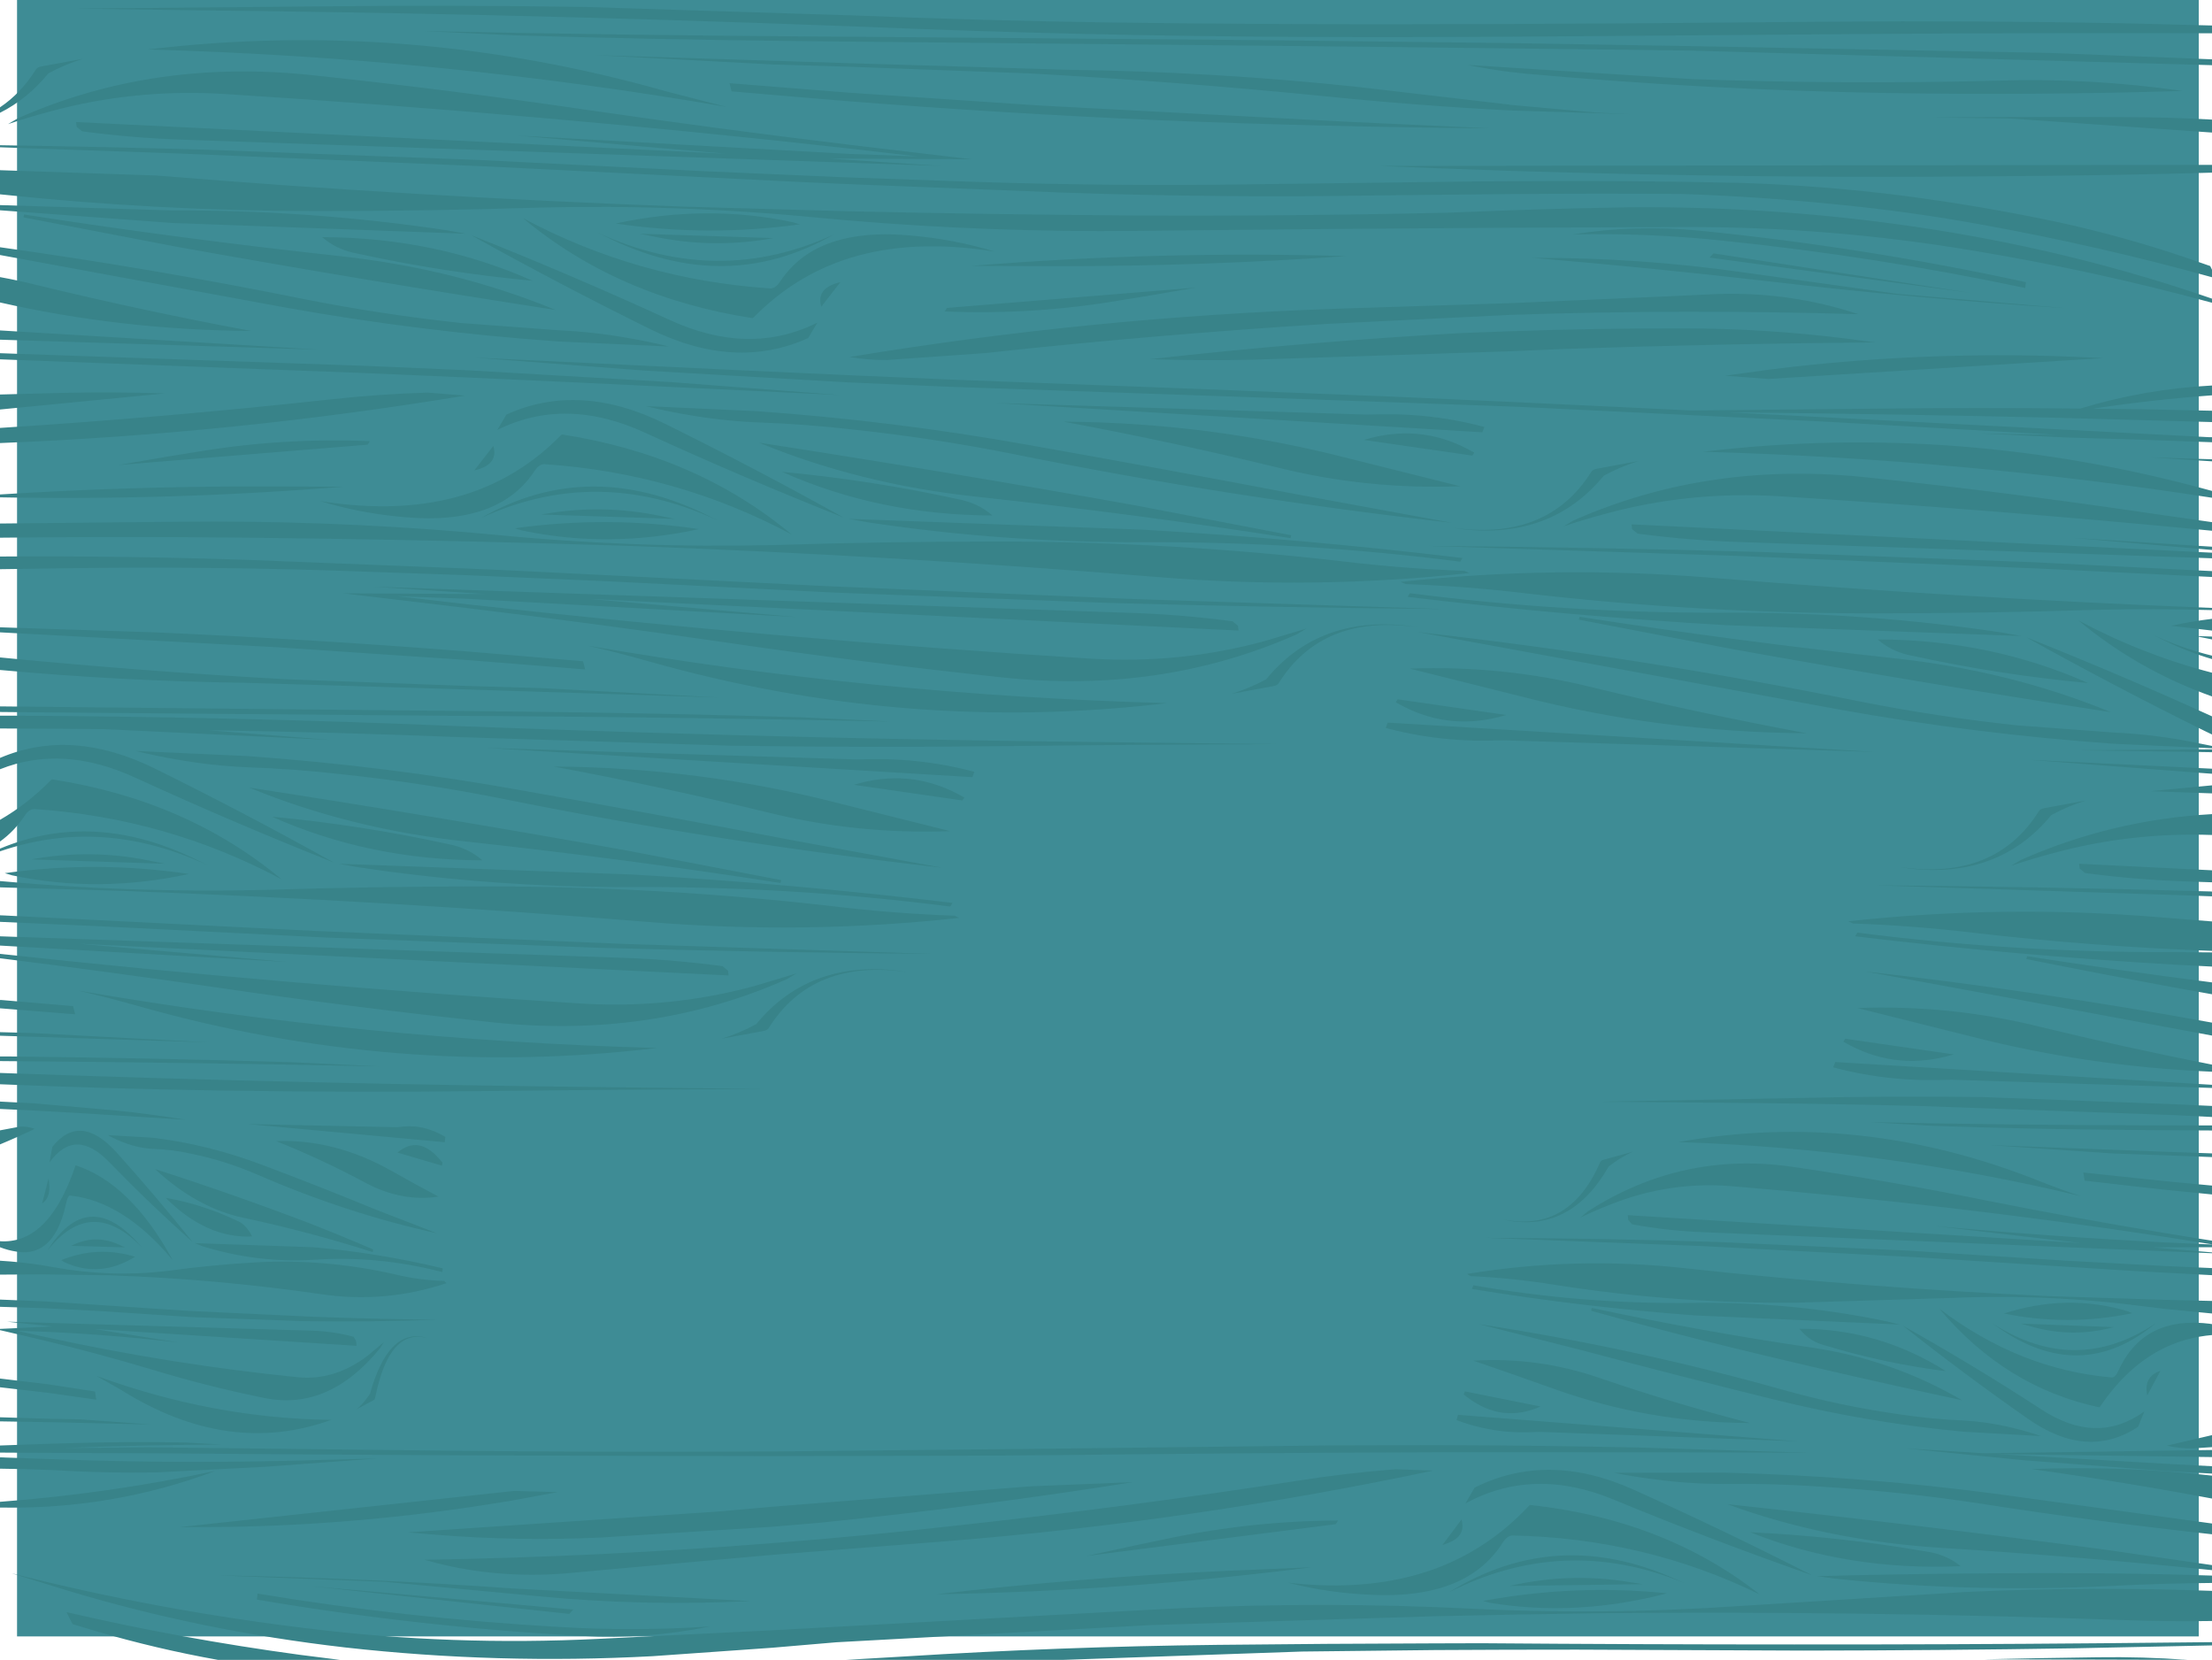 <?xml version="1.0" encoding="UTF-8" standalone="no"?>
<svg xmlns:xlink="http://www.w3.org/1999/xlink" height="608.6px" width="811.1px" xmlns="http://www.w3.org/2000/svg">
  <g transform="matrix(1.0, 0.0, 0.0, 1.0, -598.85, 0.0)">
    <path d="M1405.1 600.0 L605.1 600.0 605.1 0.0 1405.1 0.0 1405.1 600.0" fill="#3e8c95" fill-rule="evenodd" stroke="none"/>
    <path d="M1409.95 12.2 L1386.85 12.15 Q1335.8 12.1 1284.85 12.45 L1182.4 13.25 1152.7 13.45 Q1115.2 13.7 1077.65 13.55 995.75 13.2 913.75 9.75 L909.7 9.6 Q844.7 7.15 779.65 5.6 724.25 4.35 669.0 3.75 L626.65 3.15 715.2 2.35 Q764.4 1.8 813.55 2.55 L909.7 5.6 910.45 5.6 Q958.45 7.55 1006.35 8.25 1056.55 8.9 1106.8 8.9 L1152.7 8.8 1204.55 8.5 1269.05 7.95 Q1323.55 7.5 1378.15 8.55 L1409.95 9.35 1409.95 12.2 M1409.95 23.9 L1218.55 18.55 1152.7 17.75 1104.95 17.2 1006.2 16.2 909.7 15.25 891.25 15.05 Q839.25 14.5 787.25 12.95 L754.35 11.4 Q826.6 12.9 898.95 13.4 L909.7 13.45 1065.35 14.75 1152.7 15.8 1221.45 16.95 1350.35 19.4 1409.95 21.75 1409.95 23.9 M1409.95 43.85 L1409.95 48.6 1335.95 43.45 1307.2 43.05 Q1343.1 42.8 1379.05 42.95 1394.55 43.0 1409.95 43.85 M1409.95 63.3 Q1380.4 64.15 1350.85 64.45 L1328.65 64.65 1306.45 64.8 Q1273.0 64.95 1239.55 64.55 1196.05 64.0 1152.7 62.65 L1127.35 61.75 1104.75 60.85 1409.95 60.45 1409.95 63.3 M1409.95 98.9 L1409.95 101.65 Q1368.7 90.2 1325.95 82.45 1299.3 77.55 1272.15 74.95 1243.65 72.05 1215.1 71.1 1183.9 70.9 1152.7 71.15 L1104.2 71.65 Q1046.95 72.6 989.6 70.65 L909.7 67.5 892.6 66.75 778.0 61.05 664.85 56.3 598.85 54.0 598.85 53.25 Q636.8 53.8 674.75 54.9 L774.4 58.65 857.65 62.8 909.7 65.05 958.5 66.75 Q1007.4 68.3 1056.25 67.6 L1141.9 66.5 1152.7 66.45 Q1194.8 66.1 1236.75 67.05 1267.1 68.0 1297.0 71.8 1325.7 75.55 1353.75 81.5 1377.5 86.7 1400.25 94.4 L1409.3 97.55 1409.95 98.9 M1341.45 105.6 Q1286.9 94.05 1230.65 88.25 1203.15 85.35 1175.5 85.95 1198.75 82.25 1222.3 84.6 1282.7 90.65 1341.7 103.45 L1341.45 105.6 M1370.15 131.3 L1247.3 138.95 1231.4 137.75 1248.2 135.45 1256.6 134.45 Q1304.1 129.15 1352.15 130.55 L1361.15 130.9 1370.15 131.3 M1353.4 159.45 L1268.1 154.6 1160.6 149.4 1152.7 149.05 1053.65 145.5 946.6 141.8 909.7 140.2 834.85 135.85 772.65 131.1 870.15 135.75 909.7 137.55 949.4 139.25 1027.55 142.2 1107.85 145.35 1152.7 147.35 1206.5 149.9 1218.95 150.5 1285.55 149.85 Q1323.6 149.4 1361.65 149.8 1385.15 142.65 1409.95 141.35 L1409.95 144.95 Q1387.95 146.55 1366.2 149.85 L1383.9 150.05 1409.95 150.6 1409.95 154.75 1350.0 153.1 Q1294.6 151.85 1239.35 151.25 L1232.9 151.2 1326.45 156.0 1409.0 160.3 1409.95 160.3 1409.95 162.15 1382.0 161.15 1357.6 160.45 1324.7 158.9 1353.4 159.45 M1409.95 111.0 Q1367.05 99.3 1322.4 91.9 1270.1 83.1 1216.4 83.25 L1152.7 83.5 Q1084.15 83.9 1015.55 84.65 962.5 85.25 909.7 80.8 L899.15 79.85 Q848.3 74.9 797.1 76.1 756.15 77.4 715.0 77.4 656.55 77.35 598.85 71.25 L598.85 62.4 656.15 64.35 Q752.35 72.2 849.1 75.75 L909.7 77.45 Q961.8 78.65 1013.95 79.0 1071.6 79.3 1129.25 78.0 L1152.7 77.1 Q1174.65 76.35 1196.6 76.0 1253.6 75.55 1309.3 84.4 1361.5 92.75 1409.95 109.5 L1409.95 111.0 M1409.95 168.4 L1409.95 169.15 1387.35 167.7 1409.95 168.4 M1409.95 194.6 Q1330.85 186.95 1251.3 181.95 1218.4 179.95 1187.5 188.4 1179.75 190.45 1172.15 193.0 L1175.8 190.85 Q1225.75 168.7 1284.45 175.15 1335.25 180.55 1385.55 187.95 L1409.95 191.45 1409.95 194.6 M1409.95 182.5 Q1317.75 168.25 1223.55 165.65 L1223.3 165.65 Q1317.15 154.4 1409.95 180.0 L1409.95 182.5 M1399.2 33.35 Q1344.85 35.0 1290.4 34.1 1224.3 32.95 1158.7 27.05 L1152.7 26.4 Q1144.7 25.4 1136.85 23.8 L1219.25 29.0 Q1274.9 31.0 1330.4 29.6 1365.2 28.45 1399.2 33.35 M1409.95 204.7 L1237.05 198.75 Q1218.05 198.15 1199.3 195.65 L1197.3 194.0 1197.1 192.25 1409.95 202.65 1409.95 204.7 M1409.95 211.55 L1348.35 208.55 1235.2 203.8 1122.35 200.15 Q1183.75 200.65 1245.1 202.4 L1344.75 206.15 1409.95 209.4 1409.95 211.55 M1409.95 200.45 L1409.95 201.65 1358.95 197.2 1409.95 200.45 M1388.05 232.65 Q1399.05 237.75 1409.95 240.4 L1409.95 241.65 Q1400.85 239.0 1391.6 234.4 L1388.05 232.65 M1409.95 223.7 Q1388.75 223.1 1367.45 223.6 1326.5 224.9 1285.35 224.9 1221.6 224.85 1158.75 217.6 1136.6 214.95 1114.25 214.15 L1112.45 213.35 Q1169.25 207.15 1226.5 211.85 1318.0 219.3 1409.95 222.9 L1409.95 223.7 M1409.25 234.3 L1403.75 233.2 1409.95 233.4 1409.95 234.45 1409.25 234.3 M1409.95 262.65 L1409.95 269.3 1407.35 268.05 Q1374.05 251.6 1341.85 233.65 1376.35 247.35 1409.95 262.65 M1409.95 226.9 L1409.95 231.2 1394.95 229.45 Q1402.5 227.8 1409.95 226.9 M1387.4 290.1 L1409.95 287.95 1409.95 290.9 1387.65 290.1 1387.4 290.1 M1409.95 274.35 L1373.8 272.7 Q1323.15 269.1 1273.8 260.25 L1174.1 241.9 1118.8 231.75 Q1200.4 240.95 1280.1 257.05 1308.95 262.8 1338.4 265.95 L1374.1 268.6 Q1387.0 269.2 1399.6 271.45 L1409.95 273.5 1409.95 274.35 M1409.95 246.65 L1409.95 255.35 Q1382.6 245.55 1361.0 227.5 1384.5 240.05 1409.95 246.65 M1409.95 274.75 L1409.95 275.8 1403.45 275.7 1361.1 275.1 1409.95 274.75 M1409.95 281.85 L1409.95 283.7 1405.2 283.35 1343.0 278.6 1409.95 281.85 M1363.75 293.5 Q1357.1 295.55 1351.05 298.85 1331.8 322.25 1298.95 318.45 L1295.4 317.9 Q1330.4 323.0 1346.45 297.45 1347.0 296.55 1348.55 296.3 L1363.75 293.5 M1340.05 233.2 L1232.3 229.25 Q1173.3 225.85 1115.0 218.85 L1115.8 217.5 Q1173.5 224.9 1232.0 224.65 1283.25 224.45 1333.1 231.95 L1340.05 233.2 M1300.1 240.45 Q1293.55 239.25 1288.7 235.55 L1287.35 234.45 Q1328.8 234.55 1364.5 250.45 1331.85 247.4 1300.1 240.45 M1361.2 316.7 L1409.95 319.1 1409.95 323.5 1401.15 323.2 Q1382.15 322.6 1363.4 320.1 L1361.4 318.45 1361.2 316.7 M1342.15 350.6 Q1375.95 355.85 1409.95 360.2 L1409.95 364.55 1398.75 362.55 Q1370.1 357.3 1341.9 351.65 L1342.15 350.6 M1339.9 315.3 Q1373.0 300.6 1409.95 298.5 L1409.95 306.15 Q1379.95 305.1 1351.6 312.85 1343.85 314.9 1336.25 317.45 L1339.9 315.3 M1399.3 328.25 L1286.45 324.6 Q1347.85 325.1 1409.2 326.85 L1409.95 326.9 1409.95 328.65 1399.3 328.25 M1409.95 337.85 L1409.95 348.65 Q1366.2 347.05 1322.85 342.05 1300.7 339.4 1278.35 338.6 L1276.55 337.8 Q1333.35 331.6 1390.6 336.3 L1409.95 337.85 M1409.95 354.4 L1396.4 353.7 Q1337.4 350.3 1279.1 343.3 L1279.9 341.95 Q1337.6 349.35 1396.1 349.1 L1409.95 349.2 1409.95 354.4 M1409.95 374.95 L1409.95 379.7 1338.2 366.35 1282.9 356.2 Q1347.0 363.45 1409.95 374.95 M1409.95 390.35 L1409.95 392.95 Q1364.45 391.05 1321.1 379.9 L1279.9 369.6 Q1314.05 368.35 1346.55 376.4 1378.0 384.05 1409.95 390.35 M1409.95 398.9 L1314.45 395.9 1308.9 396.0 1303.35 396.0 1297.9 395.75 Q1284.05 394.85 1271.05 391.35 L1271.8 389.4 1409.95 397.75 1409.95 398.9 M1409.95 409.55 L1395.75 408.85 1392.95 408.75 1302.3 405.5 Q1263.7 404.55 1225.2 404.3 L1185.85 403.95 1257.4 402.6 Q1291.7 401.8 1325.95 402.25 L1392.95 404.75 1393.45 404.75 1409.95 405.5 1409.95 409.55 M1409.95 412.65 L1409.95 414.5 1392.95 414.4 1380.1 414.3 Q1343.85 414.05 1307.6 412.8 L1284.7 411.45 Q1335.05 412.5 1385.45 412.6 L1392.95 412.6 1409.95 412.65 M1381.65 435.0 L1363.25 432.9 1362.75 429.9 1392.95 433.1 1409.95 434.7 1409.95 437.95 1392.95 436.25 1381.65 435.0 M1409.95 422.9 L1409.95 424.25 1392.95 423.6 1373.95 422.95 1328.35 419.85 1392.95 422.3 1409.95 422.9 M1409.95 459.5 L1392.95 458.8 1223.6 451.8 Q1210.35 451.3 1197.3 448.9 L1195.9 447.3 1195.75 445.55 1361.6 455.75 1308.55 449.55 Q1350.65 453.4 1392.95 455.55 L1409.95 456.3 1409.95 457.3 1388.25 457.35 1409.95 459.2 1409.95 459.5 M1409.95 456.25 L1392.95 453.55 Q1313.55 441.5 1233.55 434.9 1210.6 433.1 1189.1 441.75 1183.7 443.85 1178.4 446.4 L1180.95 444.25 Q1215.75 421.8 1256.65 427.9 1292.05 433.05 1327.1 440.15 1359.95 446.7 1392.95 452.15 L1405.2 454.15 1409.95 454.9 1409.95 456.25 M1409.95 467.55 L1392.95 466.65 1381.0 466.0 1301.15 460.95 1222.3 456.85 1143.7 453.85 Q1186.45 454.0 1229.2 455.4 L1298.65 458.55 1356.65 462.25 1392.95 464.2 1409.95 464.95 1409.95 467.55 M1385.6 479.05 Q1350.15 474.4 1314.45 475.9 L1257.25 477.65 Q1212.85 478.0 1169.05 471.1 1153.6 468.6 1138.05 467.9 L1136.8 467.1 Q1176.35 460.6 1216.25 464.95 1283.3 472.25 1350.7 475.25 L1392.95 476.6 1409.95 477.0 1409.95 481.6 1392.95 479.95 1385.6 479.05 M1380.7 481.5 Q1357.1 486.4 1333.65 481.6 1356.75 474.2 1378.8 480.7 L1380.7 481.5 M1409.95 485.5 L1409.95 489.5 Q1400.9 490.3 1392.95 494.0 1379.2 500.5 1368.95 515.7 L1368.6 516.0 Q1334.15 508.65 1310.0 479.85 1339.3 502.1 1373.1 505.05 1374.45 505.15 1375.65 502.55 1381.4 489.95 1392.95 486.4 1399.9 484.25 1409.0 485.35 L1409.95 485.5 M1361.95 438.6 Q1289.05 421.1 1214.3 418.75 1280.85 406.8 1346.55 433.0 1354.2 436.05 1361.95 438.6 M1329.2 485.05 Q1359.8 504.95 1389.35 485.15 1361.8 508.05 1331.3 486.55 L1329.2 485.05 M1339.75 485.3 L1373.95 486.6 Q1358.7 490.7 1343.6 486.35 L1339.75 485.3 M1347.2 526.55 L1318.9 524.95 Q1283.6 521.65 1249.2 513.1 1214.35 504.5 1179.75 495.3 L1141.2 485.5 Q1198.05 494.2 1253.6 509.85 1273.7 515.45 1294.25 518.4 1306.65 520.35 1319.1 520.85 1328.1 521.4 1336.9 523.55 1342.05 524.75 1347.2 526.55 M1326.45 532.85 L1409.95 531.65 1409.95 534.25 1331.1 533.15 1365.4 535.1 1392.95 536.7 1409.95 537.6 1409.95 540.3 1392.95 539.35 1340.8 535.4 1297.45 531.05 1326.45 532.85 M1317.75 574.25 Q1276.3 576.05 1240.6 561.8 1273.25 563.35 1305.0 568.85 1311.55 569.75 1316.4 573.2 L1317.75 574.25 M1391.05 502.6 L1386.2 511.65 Q1384.9 505.3 1390.05 503.0 L1391.05 502.6 M1409.95 526.2 L1409.95 530.6 1402.95 531.05 Q1398.1 531.15 1393.4 530.05 L1409.95 526.2 M1382.85 523.15 Q1364.15 535.5 1342.3 520.1 1319.05 503.85 1296.65 486.1 1322.3 500.45 1347.2 516.65 1367.7 530.15 1385.15 517.5 L1382.85 523.15 M1409.95 562.55 Q1367.2 557.9 1325.0 551.3 1296.15 546.9 1266.7 545.1 1248.9 543.85 1231.0 544.1 1218.1 544.1 1205.5 542.4 1198.1 541.5 1190.65 540.0 L1231.3 539.95 Q1281.95 541.25 1331.3 547.8 L1409.95 558.6 1409.95 562.55 M1409.95 580.4 Q1391.55 580.55 1373.1 581.5 1321.85 584.05 1272.0 578.85 L1265.05 577.9 Q1319.05 576.5 1372.8 576.9 1391.4 577.1 1409.95 577.7 L1409.95 580.4 M1409.95 541.05 L1409.95 549.45 Q1377.15 543.3 1343.8 538.65 1377.45 537.35 1409.95 541.05 M1409.95 573.85 L1409.95 575.7 Q1361.1 570.7 1311.75 567.6 1269.2 565.05 1232.15 551.5 1301.5 559.0 1370.45 568.15 L1409.95 573.85 M1409.95 583.3 L1409.95 594.35 Q1394.3 594.6 1378.6 594.05 1282.4 590.6 1185.65 591.5 1155.35 591.9 1125.05 592.6 L1020.8 595.85 905.5 602.15 882.05 604.15 838.15 607.25 Q781.15 610.3 725.45 604.05 672.7 598.0 623.8 583.25 L603.1 576.85 Q656.35 590.45 712.35 597.15 764.65 603.55 818.35 600.9 L882.05 597.75 1019.2 590.3 Q1072.25 587.25 1125.05 589.25 L1135.6 589.7 Q1186.45 592.35 1237.65 588.8 L1319.75 583.7 Q1365.1 581.65 1409.95 583.3 M1409.95 603.3 L1360.0 604.35 Q1310.1 605.15 1260.35 605.2 L1177.1 604.85 Q1151.1 604.85 1125.05 605.0 L1076.25 605.55 988.85 608.6 909.15 608.6 930.55 607.35 Q987.8 603.75 1045.15 603.1 1085.1 602.65 1125.05 602.55 L1142.15 602.5 Q1199.5 602.95 1256.75 602.95 1313.25 603.0 1369.9 602.5 L1409.95 602.1 1409.95 603.3 M1368.05 607.65 Q1384.55 607.4 1400.9 608.6 L1326.6 608.4 Q1347.35 607.9 1368.05 607.65 M1227.15 92.9 L1321.6 107.4 1225.7 94.45 1227.15 92.9 M1197.15 41.9 L1152.7 40.5 Q1118.4 38.75 1084.3 35.25 1030.3 29.9 976.0 26.9 L909.7 24.45 882.45 23.65 817.0 20.2 909.7 23.15 991.1 25.6 Q1044.1 26.3 1096.5 31.85 L1152.25 38.35 1152.7 38.45 1184.4 41.3 1197.15 41.9 M1152.7 121.45 Q1184.15 120.35 1215.65 120.4 1246.1 120.4 1276.3 124.2 L1286.45 125.55 Q1229.5 126.0 1172.4 127.95 L1152.7 128.8 1057.75 131.9 Q1039.2 132.3 1020.5 131.7 1077.6 125.3 1135.05 122.1 L1152.7 121.45 M1138.75 167.05 L1098.95 161.3 Q1119.0 155.2 1137.05 164.65 L1139.45 165.95 1138.75 167.05 M1142.4 158.5 L963.8 147.75 1099.75 152.0 1105.3 151.9 1110.85 151.9 1116.3 152.15 Q1130.15 153.05 1143.15 156.55 L1142.4 158.5 M1184.45 171.85 L1199.65 169.05 Q1193.0 171.1 1186.95 174.4 1167.7 197.8 1134.85 194.0 L1131.3 193.45 Q1166.3 198.55 1182.35 173.0 1182.9 172.1 1184.45 171.85 M1212.65 108.55 L1228.45 107.8 Q1252.9 107.0 1275.65 113.75 L1280.3 115.2 Q1216.4 113.3 1152.7 115.45 L1085.6 118.75 Q1022.7 122.65 960.25 129.45 L924.1 132.0 Q917.1 132.05 910.35 130.9 998.55 116.3 1088.85 113.2 L1152.7 111.15 1212.65 108.55 M1294.6 107.75 L1356.4 113.0 Q1301.65 109.5 1247.4 103.15 1204.05 98.15 1160.7 94.55 1200.1 94.4 1238.7 99.95 L1294.6 107.75 M1018.8 108.65 L1009.45 110.15 Q977.7 115.55 945.25 114.2 L946.1 112.9 1037.4 105.45 1018.8 108.65 M1072.05 197.3 Q1014.75 188.4 956.75 182.1 914.2 177.55 877.15 162.3 946.5 173.0 1015.45 185.35 L1072.3 196.25 1072.05 197.3 M1131.3 191.7 Q1049.7 182.5 970.0 166.4 941.15 160.65 911.7 157.5 893.9 155.45 876.0 154.85 863.1 154.25 850.5 152.0 843.1 150.75 835.65 148.9 L876.3 150.75 Q926.95 154.35 976.3 163.2 1026.3 172.05 1076.0 181.55 L1131.3 191.7 M988.8 154.6 Q1042.45 154.95 1093.1 168.0 L1134.3 178.3 Q1100.15 179.55 1067.65 171.5 1028.6 162.0 988.8 154.6 M987.1 97.6 L954.95 97.5 Q1023.6 91.9 1092.65 93.9 1040.05 97.6 987.1 97.6 M1093.15 44.65 L1145.2 47.05 Q1084.7 46.55 1024.3 44.1 966.9 41.6 909.7 37.1 L893.5 35.75 867.1 33.5 866.35 30.5 909.7 33.95 979.5 38.65 1093.15 44.65 M1118.8 230.0 Q1083.8 224.9 1067.75 250.45 1067.2 251.35 1065.65 251.6 L1050.45 254.4 Q1057.1 252.35 1063.15 249.05 1082.4 225.65 1115.25 229.45 L1118.8 230.0 M1074.3 232.6 Q1024.35 254.75 965.65 248.3 914.85 242.9 864.55 235.5 817.4 228.65 770.05 222.95 L752.45 220.85 724.65 217.55 776.8 217.8 735.6 215.1 770.05 216.3 1013.05 224.7 Q1032.05 225.3 1050.8 227.8 L1052.8 229.45 1053.0 231.2 815.0 219.6 891.15 226.25 770.05 219.55 744.55 218.6 770.05 221.55 Q883.95 234.25 998.8 241.5 1031.7 243.5 1062.6 235.05 L1077.95 230.45 1074.3 232.6 M1107.7 264.95 L1286.3 275.7 1150.35 271.45 1144.8 271.55 1139.25 271.55 1133.8 271.3 Q1119.95 270.4 1106.95 266.9 L1107.7 264.95 M1111.35 256.4 L1151.15 262.15 Q1131.1 268.25 1113.05 258.8 L1110.65 257.5 1111.35 256.4 M1026.8 257.8 Q931.15 269.25 836.6 242.45 825.65 239.35 814.5 236.75 919.2 254.85 1026.55 257.8 L1026.8 257.8 M1127.75 223.3 Q1066.35 222.8 1005.0 221.05 L905.35 217.3 822.1 213.15 770.05 210.9 721.25 209.2 Q672.35 207.65 623.5 208.35 L598.85 208.7 598.85 204.05 Q644.45 203.75 690.15 205.3 L770.05 208.45 787.15 209.2 901.75 214.9 1014.9 219.65 1127.75 223.3 M1067.2 272.85 Q1015.85 273.0 964.55 273.6 915.35 274.15 866.2 273.4 L770.05 270.35 769.3 270.35 Q722.25 268.45 675.35 267.75 L720.1 271.3 637.25 267.35 Q618.05 267.15 598.85 267.1 L598.85 262.4 602.1 262.4 Q684.0 262.75 766.0 266.2 L770.05 266.35 Q835.05 268.8 900.1 270.35 955.5 271.6 1010.75 272.2 L1067.2 272.85 M1178.05 226.15 Q1235.35 235.05 1293.35 241.35 1335.9 245.9 1372.95 261.15 1303.6 250.45 1234.65 238.1 L1177.8 227.2 1178.05 226.15 M1137.65 210.1 Q1080.85 216.3 1023.6 211.6 927.4 203.75 830.65 200.2 800.35 199.2 770.05 198.5 717.95 197.3 665.8 196.95 632.35 196.8 598.85 197.15 L598.85 191.95 664.2 191.3 Q717.25 190.7 770.05 195.15 L780.6 196.1 Q831.45 201.05 882.65 199.85 923.6 198.55 964.75 198.55 1028.5 198.6 1091.35 205.85 1113.5 208.5 1135.85 209.3 L1137.65 210.1 M1134.3 205.95 Q1076.6 198.55 1018.1 198.8 966.85 199.0 917.0 191.5 L910.05 190.25 1017.8 194.2 Q1076.8 197.6 1135.1 204.6 L1134.3 205.95 M1275.45 380.85 L1315.25 386.6 Q1295.2 392.7 1277.15 383.25 L1274.75 381.95 1275.45 380.85 M1261.3 268.85 Q1207.65 268.5 1157.0 255.45 L1115.8 245.15 Q1149.95 243.9 1182.45 251.95 1221.5 261.45 1261.3 268.85 M927.3 55.1 L955.1 58.4 902.95 58.15 944.15 60.85 909.7 59.65 666.7 51.25 Q647.7 50.65 628.95 48.15 L626.95 46.5 626.75 44.75 864.75 56.35 788.6 49.7 909.7 56.4 935.2 57.35 909.7 54.4 Q795.8 41.7 680.95 34.45 648.05 32.45 617.15 40.9 609.4 42.95 601.8 45.5 L605.45 43.35 Q655.4 21.2 714.1 27.65 764.9 33.05 815.2 40.45 862.35 47.3 909.7 53.0 L927.3 55.1 M963.6 92.25 Q933.15 87.35 909.7 94.85 890.0 101.25 875.25 116.35 L874.8 116.65 Q825.35 109.0 790.65 80.0 832.75 102.5 881.2 105.75 883.2 105.85 884.9 103.25 893.15 90.7 909.7 87.25 919.7 85.15 932.75 86.35 948.7 87.7 963.6 92.25 M817.7 85.15 Q861.85 105.7 904.55 86.0 865.05 108.65 821.25 86.9 L817.7 85.15 M833.4 85.7 L882.45 87.3 Q860.55 91.3 838.9 86.8 L833.4 85.7 M865.25 39.2 Q760.55 21.1 653.2 18.15 L652.95 18.15 Q748.6 6.7 843.15 33.5 L865.25 39.2 M889.45 81.45 L892.15 82.25 Q858.3 86.95 824.6 81.95 857.75 74.75 889.45 81.45 M844.1 127.05 L803.45 125.2 Q752.8 121.6 703.45 112.75 L603.75 94.4 598.85 93.5 598.85 90.65 Q654.75 98.45 709.75 109.55 738.6 115.3 768.05 118.45 L803.75 121.1 Q816.65 121.7 829.25 123.95 836.65 125.2 844.1 127.05 M846.35 190.25 L797.3 188.65 Q819.2 184.65 840.85 189.15 L846.35 190.25 M862.1 190.85 Q817.9 170.25 775.2 189.95 814.7 167.3 858.5 189.05 L862.1 190.85 M900.0 112.45 Q898.15 106.1 905.55 103.85 L907.0 103.45 900.0 112.45 M895.2 123.95 Q868.4 136.1 837.0 120.55 803.7 104.1 771.5 86.15 808.3 100.75 844.05 117.15 873.5 130.8 898.55 118.3 L895.2 123.95 M962.75 189.0 Q921.3 188.9 885.6 173.0 918.25 176.05 950.0 183.0 956.55 184.2 961.4 187.9 L962.75 189.0 M907.1 144.85 L809.6 140.2 770.05 138.4 730.35 136.7 652.2 133.75 598.85 131.75 598.85 129.5 626.1 130.45 733.15 134.15 770.05 135.75 844.9 140.1 907.1 144.85 M908.25 189.8 Q871.45 175.2 835.7 158.8 806.25 145.15 781.2 157.65 L784.55 152.0 Q811.35 139.85 842.75 155.4 876.05 171.85 908.25 189.8 M769.7 85.7 L661.95 81.75 598.85 77.1 598.85 75.2 661.65 77.15 Q712.9 76.95 762.75 84.45 L769.7 85.7 M717.0 86.95 Q758.45 87.05 794.15 102.95 761.5 99.9 729.75 92.95 723.2 91.75 718.35 88.05 L717.0 86.95 M670.3 165.8 Q702.05 160.4 734.5 161.75 L733.65 163.05 642.35 170.5 660.95 167.3 670.3 165.8 M724.8 178.45 Q662.0 183.55 598.85 182.35 L598.85 181.3 Q645.6 178.35 692.65 178.35 L724.8 178.45 M769.4 145.05 Q685.1 159.0 598.85 162.45 L598.85 156.9 Q659.4 153.05 719.5 146.5 737.5 144.5 755.65 143.95 L769.4 145.05 M804.95 159.3 Q854.4 166.95 889.1 195.95 847.0 173.45 798.55 170.2 796.55 170.1 794.85 172.7 786.6 185.25 770.05 188.7 760.05 190.8 747.0 189.6 731.05 188.25 716.15 183.7 746.6 188.6 770.05 181.1 789.75 174.7 804.5 159.6 804.7 159.4 804.95 159.3 M779.75 163.5 Q781.6 169.85 774.2 172.1 L772.75 172.5 779.75 163.5 M787.6 193.7 Q821.45 189.0 855.15 194.0 822.0 201.2 790.3 194.5 L787.6 193.7 M664.3 90.6 L607.45 79.7 607.7 78.65 Q665.0 87.55 723.0 93.85 765.55 98.4 802.6 113.65 733.25 102.95 664.3 90.6 M786.25 240.2 L812.65 242.45 813.4 245.45 770.05 242.0 700.25 237.3 598.85 231.85 598.85 230.0 655.45 231.85 Q712.85 234.35 770.05 238.85 L786.25 240.2 M788.5 260.9 Q840.5 261.45 892.5 263.0 L925.4 264.55 Q853.15 263.05 780.8 262.55 L770.05 262.5 614.4 261.2 598.85 261.05 598.85 259.0 673.55 259.75 770.05 260.7 788.5 260.9 M797.3 252.3 L862.75 255.75 770.05 252.8 688.65 250.35 Q643.55 249.75 598.85 245.65 L598.85 241.05 Q651.15 246.15 703.75 249.05 L770.05 251.5 797.3 252.3 M648.65 275.35 L689.3 277.2 Q739.95 280.8 789.3 289.65 839.3 298.5 889.0 308.0 L944.3 318.15 Q862.7 308.95 783.0 292.85 754.15 287.1 724.7 283.95 706.9 281.9 689.0 281.3 676.1 280.7 663.5 278.45 656.1 277.2 648.65 275.35 M675.1 317.3 Q636.4 299.25 598.85 312.15 L598.85 311.15 Q633.55 296.65 671.5 315.5 L675.1 317.3 M659.35 316.7 L610.3 315.1 Q632.2 311.1 653.85 315.6 L659.35 316.7 M775.75 315.45 Q734.3 315.35 698.6 299.45 731.25 302.5 763.0 309.45 769.55 310.65 774.4 314.35 L775.75 315.45 M690.15 288.75 Q759.5 299.45 828.45 311.8 L885.3 322.7 885.05 323.75 Q827.75 314.85 769.75 308.55 727.2 304.0 690.15 288.75 M721.25 316.25 Q684.45 301.65 648.7 285.25 621.95 272.85 598.85 282.05 L598.85 277.9 Q625.1 266.7 655.75 281.85 689.05 298.3 721.25 316.25 M723.05 316.7 L830.8 320.65 Q889.8 324.05 948.1 331.05 L947.3 332.4 Q889.6 325.0 831.1 325.25 779.85 325.45 730.0 317.95 L723.05 316.7 M738.4 391.0 Q668.65 389.55 598.85 389.05 L598.85 387.35 601.5 387.35 Q653.5 387.9 705.5 389.45 L738.4 391.0 M777.75 325.0 Q841.5 325.05 904.35 332.3 926.5 334.95 948.85 335.75 L950.65 336.55 Q893.85 342.75 836.6 338.05 740.4 330.2 643.65 326.65 L598.85 325.35 598.85 323.05 Q647.1 327.45 695.65 326.3 736.6 325.0 777.75 325.0 M677.55 361.95 Q638.25 356.25 598.85 351.35 L598.85 349.75 Q704.9 361.2 811.8 367.95 844.7 369.95 875.6 361.5 L890.95 356.9 887.3 359.05 Q837.35 381.2 778.65 374.75 727.85 369.35 677.55 361.95 M918.3 278.35 L923.85 278.35 929.3 278.6 Q943.15 279.5 956.15 283.0 L955.4 284.95 776.8 274.2 912.75 278.45 918.3 278.35 M951.75 293.5 L911.95 287.75 Q932.0 281.65 950.05 291.1 L952.45 292.4 951.75 293.5 M839.8 384.25 Q744.15 395.7 649.6 368.9 638.65 365.8 627.5 363.2 732.2 381.3 839.55 384.25 L839.8 384.25 M866.0 357.65 L628.0 346.05 704.15 352.7 598.85 346.7 598.85 343.3 826.05 351.15 Q845.05 351.75 863.8 354.25 L865.8 355.9 866.0 357.65 M878.65 378.05 L863.45 380.85 Q870.1 378.8 876.15 375.5 895.4 352.1 928.25 355.9 L931.8 356.45 Q896.8 351.35 880.75 376.9 880.2 377.8 878.65 378.05 M880.65 297.95 Q841.6 288.45 801.8 281.05 855.45 281.4 906.1 294.45 L947.3 304.75 Q913.15 306.0 880.65 297.95 M940.75 349.75 Q879.35 349.25 818.0 347.5 L718.35 343.75 635.1 339.6 598.85 338.0 598.85 335.6 600.15 335.65 714.75 341.35 827.9 346.1 940.75 349.75 M880.2 399.3 Q828.85 399.45 777.55 400.05 728.35 400.6 679.2 399.85 638.95 399.2 598.85 397.55 L598.85 393.4 Q655.95 395.45 713.1 396.8 768.5 398.05 823.75 398.65 L880.2 399.3 M882.05 532.2 L981.1 531.2 1088.15 529.95 1125.05 529.85 Q1162.5 529.95 1199.9 530.75 L1262.1 532.65 Q1213.3 532.45 1164.6 532.5 L1125.05 532.5 1085.35 532.65 Q1046.25 532.9 1007.2 533.3 967.0 533.8 926.9 533.8 L882.05 533.9 828.25 533.8 Q768.35 533.7 708.3 533.25 657.55 532.8 606.85 532.65 L598.85 532.6 598.85 530.0 617.5 529.35 624.9 529.15 Q645.8 528.5 666.75 528.9 L680.0 529.65 Q650.95 529.8 621.9 530.95 L653.3 530.65 766.65 531.95 Q820.4 532.45 874.15 532.2 L882.05 532.2 M882.05 552.45 L977.0 544.95 1014.25 543.45 Q957.15 552.5 899.7 558.3 L882.05 559.8 819.1 563.75 Q788.65 565.15 758.45 562.7 L748.3 561.85 862.35 554.2 882.05 552.45 M822.1 575.45 L806.3 576.9 Q781.85 578.85 759.1 573.15 L754.45 571.9 Q818.35 570.85 882.05 565.8 915.65 563.2 949.15 559.4 1012.05 552.6 1074.5 542.95 1092.5 540.1 1110.65 538.7 L1124.4 539.2 Q1036.2 557.85 945.9 565.1 L882.05 570.1 822.1 575.45 M761.95 418.8 L689.75 412.15 744.5 413.3 746.7 413.05 748.95 412.95 751.15 413.05 Q756.75 413.65 762.15 416.85 L761.95 418.8 M761.1 426.3 L760.9 427.4 744.6 422.6 Q752.35 416.05 760.1 425.1 L761.1 426.3 M759.65 438.75 Q746.0 440.8 732.55 433.5 716.45 424.9 700.1 418.4 721.65 417.55 742.6 429.4 751.05 434.2 759.65 438.75 M761.0 466.4 Q737.45 460.3 714.05 461.9 693.45 463.2 673.1 456.95 L670.25 455.8 713.65 457.3 Q737.5 459.35 761.2 465.05 L761.0 466.4 M735.55 459.1 Q712.2 451.65 688.55 446.6 671.3 443.1 655.7 428.65 684.05 437.75 712.3 448.5 724.05 453.1 735.65 458.1 L735.55 459.1 M729.6 493.45 L633.55 487.3 664.4 492.25 Q639.95 489.4 615.5 488.3 L605.25 487.95 615.6 490.25 Q661.9 500.35 708.35 505.0 721.65 506.2 733.65 497.1 L739.55 492.15 738.2 494.35 Q719.25 517.6 695.4 512.5 674.7 508.3 654.2 502.05 634.95 496.3 615.65 491.65 L608.5 489.95 598.85 487.7 598.85 487.25 618.1 486.35 601.45 484.6 615.35 485.0 713.25 487.9 Q720.9 488.1 728.55 490.15 L729.4 491.7 729.6 493.45 M755.95 490.75 Q741.65 486.45 736.45 512.35 736.3 513.25 735.65 513.5 L729.7 516.65 Q732.3 514.45 734.5 511.1 741.15 487.25 754.45 490.3 L755.95 490.75 M761.75 469.65 L762.55 470.5 Q740.05 477.95 716.85 474.55 677.85 468.9 638.9 467.6 L614.45 467.25 598.85 467.35 598.85 462.25 Q606.55 462.7 614.3 463.9 L618.6 464.65 Q639.25 468.4 659.75 466.05 676.05 463.8 692.6 462.85 718.15 461.45 743.7 467.25 752.75 469.45 761.75 469.65 M759.1 452.2 Q725.9 444.9 693.15 430.65 681.3 425.55 669.35 423.1 662.1 421.45 654.85 421.25 649.65 420.95 644.5 419.0 641.45 417.9 638.4 416.2 L654.8 417.15 Q675.3 419.6 695.5 427.3 716.0 435.0 736.4 443.4 L759.1 452.2 M651.0 457.5 Q632.35 438.0 616.15 458.65 630.9 435.1 649.5 455.8 L651.0 457.5 M691.3 453.35 Q674.7 454.2 659.6 439.2 672.85 441.45 685.9 447.65 688.6 448.7 690.75 452.3 L691.3 453.35 M713.75 482.8 Q736.5 483.65 759.15 483.9 734.55 484.75 709.8 484.4 L669.7 482.95 636.1 480.75 615.05 479.65 598.85 479.15 598.85 476.5 614.95 477.15 621.85 477.6 668.1 480.65 713.75 482.8 M720.35 520.6 Q682.55 534.25 643.3 509.65 L634.15 504.45 Q677.05 520.1 720.25 520.6 L720.35 520.6 M673.6 559.9 L664.6 559.95 787.45 546.65 803.35 547.1 786.55 550.2 778.15 551.55 Q730.65 559.05 682.6 559.85 L673.6 559.9 M693.3 584.3 Q747.85 593.35 804.1 596.55 831.6 598.2 859.25 596.35 836.0 601.1 812.45 599.85 752.05 596.55 693.05 586.5 L693.3 584.3 M714.65 535.35 L737.3 534.75 696.15 537.8 656.7 539.85 Q637.3 540.2 617.95 539.0 L617.65 539.0 Q608.25 538.6 598.85 538.5 L598.85 534.35 616.15 534.95 617.75 535.0 Q644.0 536.0 670.15 536.0 692.4 536.0 714.65 535.35 M807.6 591.75 L713.15 581.6 809.05 590.15 807.6 591.75 M740.15 580.0 L678.35 577.6 Q733.1 578.6 787.35 582.45 L874.05 587.05 Q834.65 589.0 796.05 585.25 L740.15 580.0 M723.45 608.6 L678.75 608.6 Q656.15 604.55 634.5 598.2 L625.45 595.5 623.25 591.1 Q665.25 600.85 708.8 606.75 L723.45 608.6 M1258.65 487.2 Q1287.55 487.05 1312.4 502.75 1289.65 499.9 1267.55 493.15 1263.0 491.95 1259.6 488.3 L1258.65 487.2 M1295.4 485.65 L1220.3 482.3 Q1179.2 479.25 1138.55 472.6 L1139.1 471.25 Q1179.3 478.3 1220.1 477.7 1255.8 477.25 1290.55 484.45 L1295.4 485.65 M1186.95 425.2 L1197.55 422.3 Q1192.9 424.4 1188.7 427.75 1175.3 451.25 1152.4 447.65 L1149.9 447.1 Q1174.3 452.0 1185.5 426.35 1185.85 425.45 1186.95 425.2 M1182.5 479.55 Q1222.4 488.1 1262.85 494.05 1292.5 498.35 1318.3 513.4 1270.0 503.1 1221.95 491.15 1201.95 486.1 1182.3 480.6 L1182.5 479.55 M1136.0 510.15 L1163.75 515.7 Q1149.8 521.9 1137.2 512.55 L1135.55 511.3 1136.0 510.15 M1159.3 525.15 L1155.45 525.15 1151.65 524.95 Q1142.0 524.1 1132.95 520.7 L1133.45 518.75 1257.95 528.45 1163.2 525.0 1159.3 525.15 M1139.1 498.9 Q1162.9 497.45 1185.55 505.3 1212.75 514.6 1240.5 521.75 1203.1 521.7 1167.85 508.95 1153.6 503.85 1139.1 498.9 M1159.95 551.8 Q1209.4 557.2 1244.1 584.6 1202.0 564.0 1153.55 563.0 1151.55 563.0 1149.85 565.65 1141.6 578.6 1125.05 582.8 1115.05 585.35 1102.0 584.75 1086.05 584.15 1071.15 580.3 1101.6 583.8 1125.05 575.2 1144.75 567.9 1159.5 552.1 1159.7 551.9 1159.95 551.8 M1139.55 545.45 Q1166.35 532.05 1197.75 546.15 1231.05 561.1 1263.25 577.55 1226.45 564.65 1190.7 549.9 1161.25 537.6 1136.2 551.25 L1139.55 545.45 M1142.6 587.0 Q1176.45 580.75 1210.15 584.2 1177.0 592.9 1145.3 587.7 L1142.6 587.0 M1201.35 580.85 L1152.3 581.5 Q1174.2 576.5 1195.85 580.0 L1201.35 580.85 M1216.65 580.5 Q1172.65 562.3 1130.2 583.8 1169.7 559.35 1213.5 579.1 L1216.65 580.5 M1025.3 564.5 Q1057.05 557.65 1089.5 557.5 L1088.65 558.85 997.35 570.5 1015.95 566.45 1025.3 564.5 M1127.75 566.5 L1134.75 557.15 Q1136.6 563.45 1129.2 566.0 L1127.75 566.5 M1079.8 574.65 Q1011.15 583.4 942.1 584.55 994.7 578.45 1047.65 576.0 L1079.8 574.65 M629.3 21.55 Q622.65 23.6 616.6 26.9 608.85 36.35 598.85 41.35 L598.85 39.35 Q606.55 34.2 612.0 25.5 612.55 24.6 614.1 24.35 L629.3 21.55 M598.85 150.15 L598.85 144.65 622.0 144.05 Q640.55 143.65 659.25 144.25 L598.85 150.15 M598.85 124.55 L598.85 121.15 715.95 128.2 598.85 124.55 M598.85 110.9 L598.85 101.6 Q605.5 102.8 612.1 104.45 651.15 113.95 690.95 121.35 643.75 121.05 598.85 110.9 M617.95 285.75 Q667.4 293.4 702.1 322.4 660.0 299.9 611.55 296.65 609.55 296.55 607.85 299.15 604.15 304.75 598.85 308.55 L598.85 300.6 Q609.0 294.75 617.5 286.05 L617.95 285.75 M600.6 320.15 Q634.45 315.45 668.15 320.45 635.0 327.65 603.3 320.95 L600.6 320.15 M598.85 379.75 L598.85 378.45 610.3 378.75 675.75 382.2 598.85 379.75 M598.85 369.7 L598.85 366.65 599.25 366.65 625.65 368.9 626.4 371.9 598.85 369.7 M611.55 407.2 L598.85 406.6 598.85 403.9 611.4 404.55 641.7 407.2 Q654.3 408.5 666.85 410.55 L627.55 408.1 611.55 407.2 M614.3 441.25 L616.65 432.1 Q617.75 438.35 614.9 440.8 L614.3 441.25 M623.15 440.95 Q620.45 453.65 614.0 457.45 610.1 459.8 604.8 458.9 601.8 458.45 598.85 457.3 L598.85 455.1 Q607.1 455.65 613.6 449.85 621.2 443.05 626.45 427.6 L626.55 427.25 Q646.8 433.85 662.15 462.0 644.15 440.45 624.55 438.35 623.75 438.3 623.15 440.95 M618.05 420.5 Q628.2 407.75 641.6 422.55 655.7 438.2 669.5 455.4 654.05 441.7 638.9 426.1 626.45 413.15 617.0 426.2 L618.05 420.5 M598.85 419.6 L598.85 414.45 606.05 413.1 Q608.85 412.9 611.6 413.9 605.25 416.95 598.85 419.6 M644.65 457.35 L624.95 456.8 Q633.55 452.35 642.4 456.3 L644.65 457.35 M621.3 462.05 Q634.65 456.6 648.4 460.8 635.45 468.8 622.4 462.75 L621.3 462.05 M634.15 513.2 L616.6 510.7 598.85 508.65 598.85 505.45 616.4 507.55 623.0 508.55 633.7 510.2 634.15 513.2 M628.05 520.4 L654.45 522.3 617.1 521.45 598.85 521.15 598.85 519.65 617.05 520.2 628.05 520.4 M598.85 552.75 L598.85 550.65 Q638.75 547.65 677.9 539.3 640.05 553.55 598.85 552.75" fill="#388389" fill-rule="evenodd" stroke="none"/>
  </g>
</svg>
